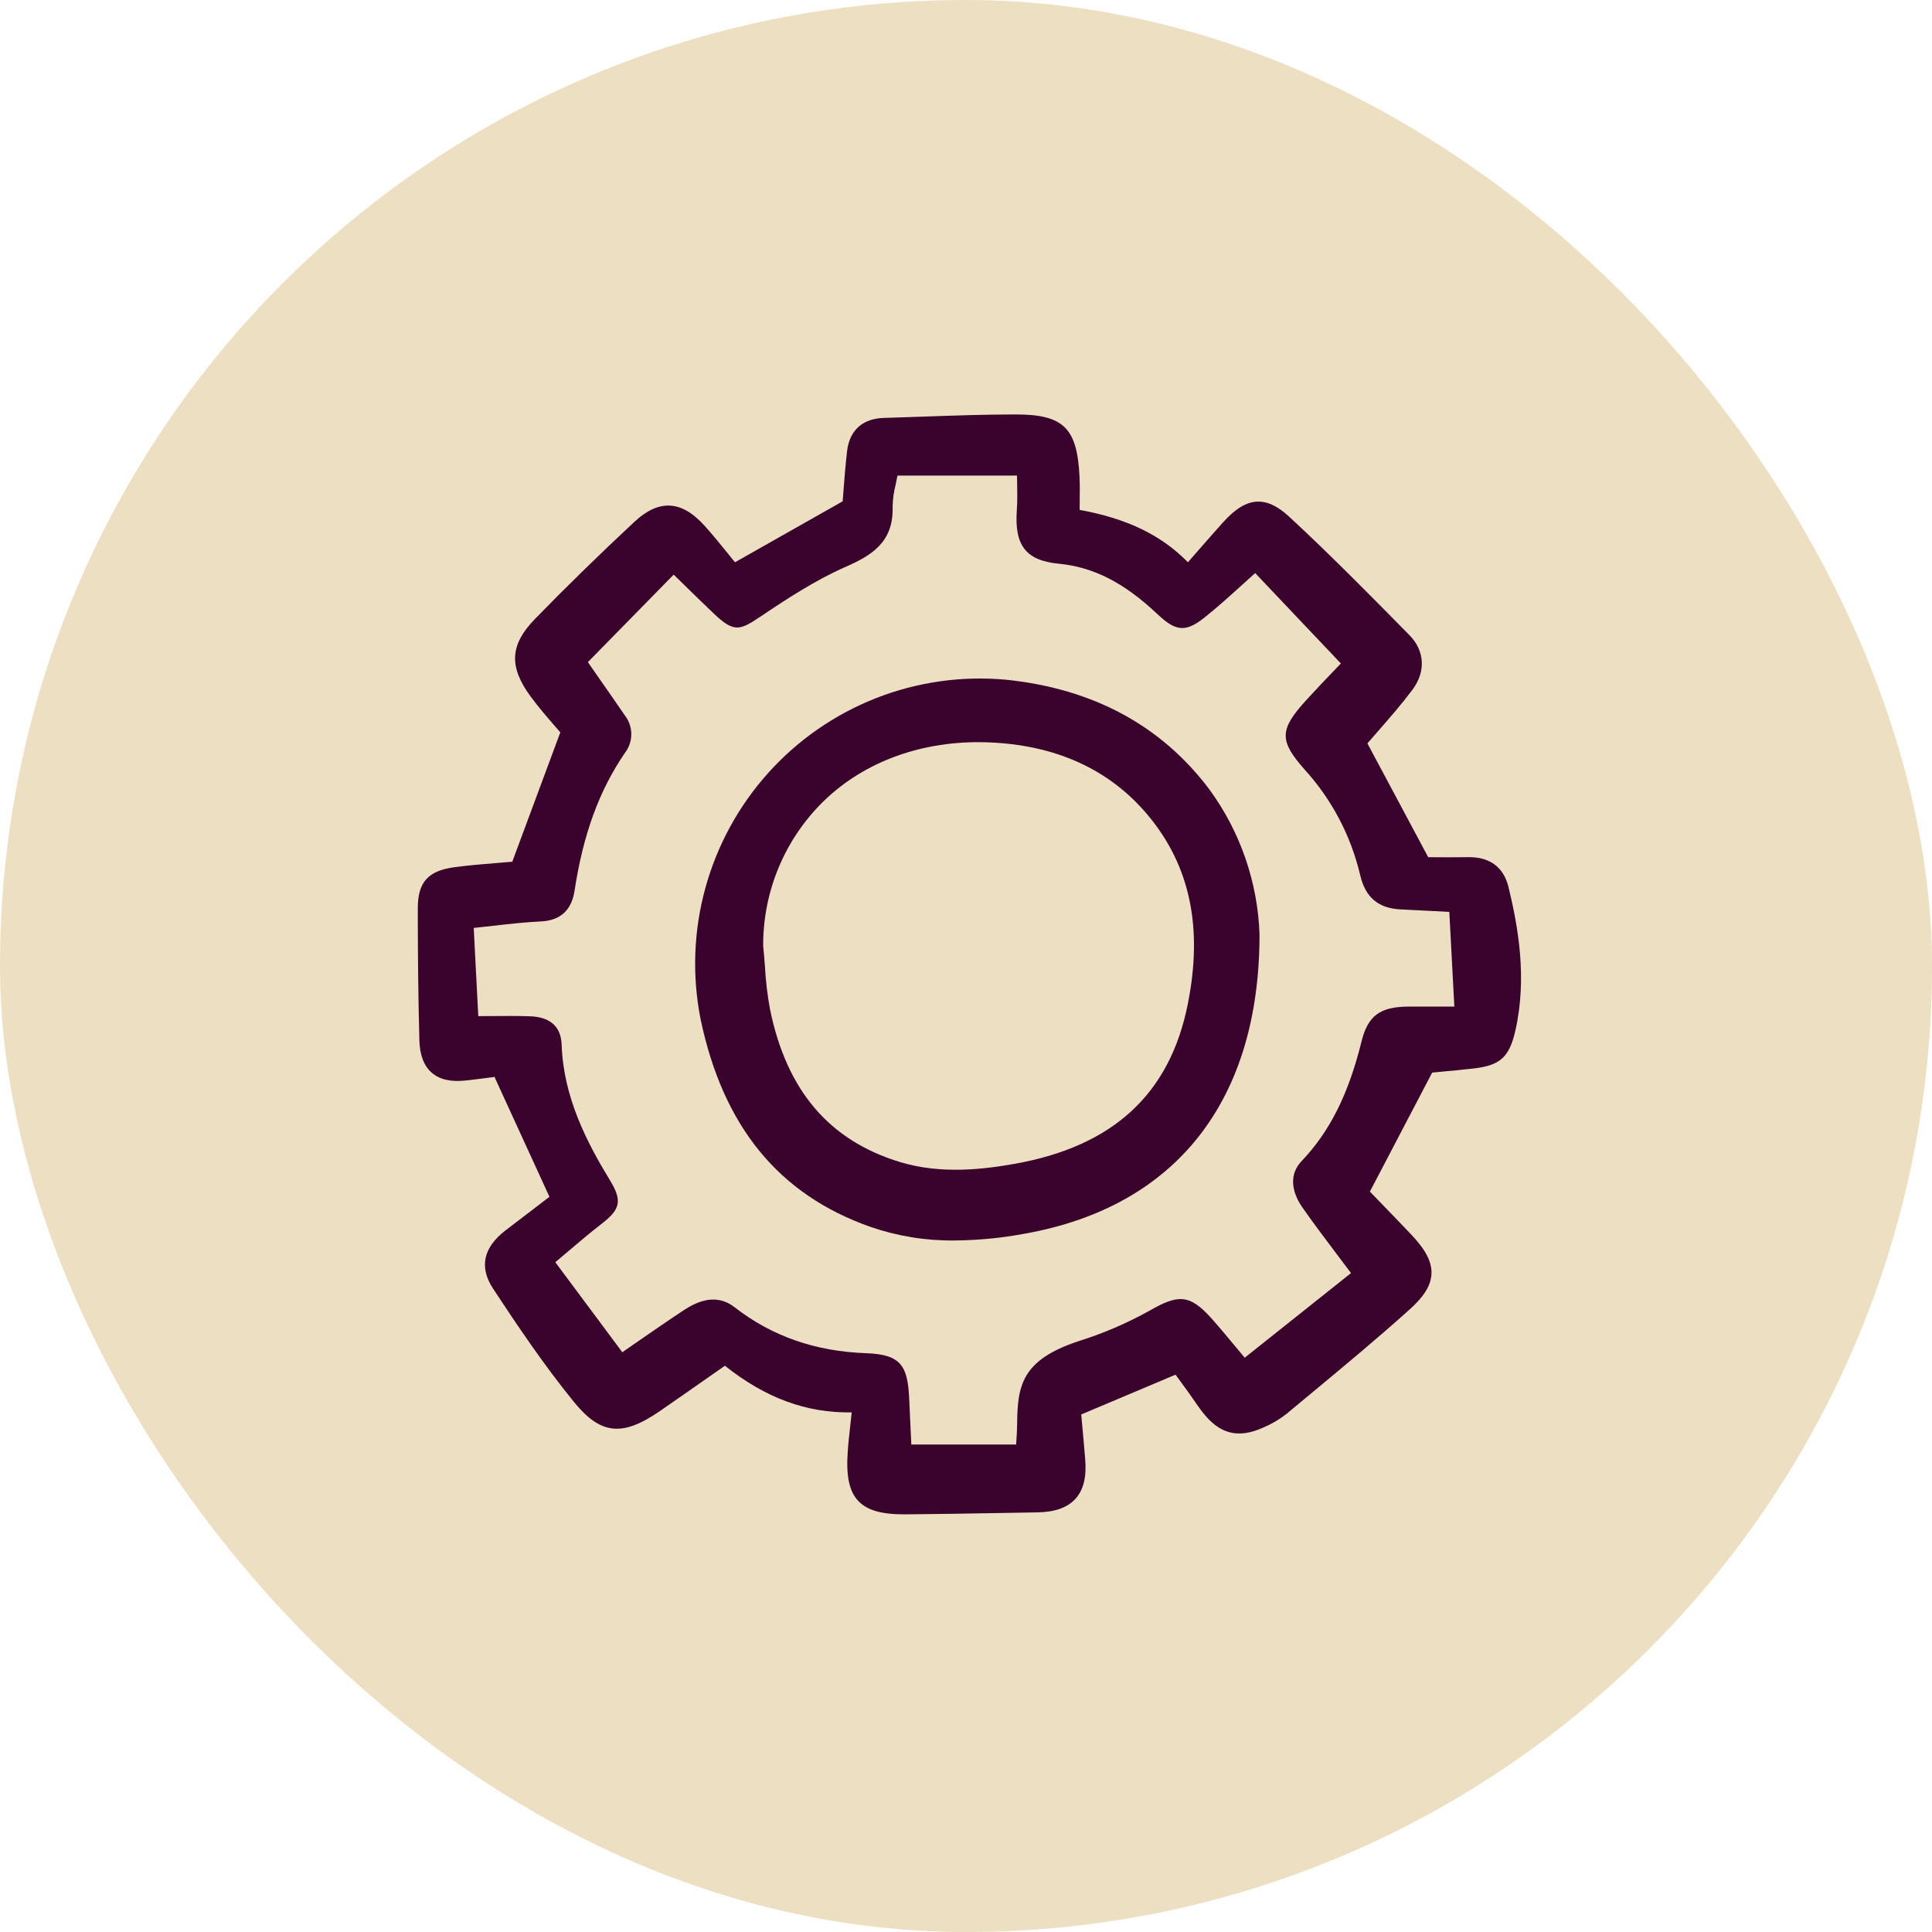 <svg width="56" height="56" viewBox="0 0 56 56" fill="none" xmlns="http://www.w3.org/2000/svg">
<rect width="56" height="56" rx="28" fill="#EDDFC2"/>
<g clip-path="url(#clip0_30_10406)">
<path d="M42.561 24.845C42.209 24.851 41.861 24.849 41.582 24.847L41.397 24.846L39.635 21.548C39.739 21.426 39.849 21.301 39.96 21.174C40.287 20.8 40.625 20.413 40.938 19.996C41.332 19.471 41.3 18.863 40.853 18.41L40.825 18.381C39.709 17.248 38.556 16.076 37.369 14.978C37.032 14.666 36.734 14.527 36.437 14.54C36.122 14.554 35.811 14.743 35.457 15.134C35.202 15.417 34.954 15.7 34.693 15.999C34.607 16.097 34.52 16.196 34.433 16.297C33.652 15.505 32.674 15.033 31.294 14.779C31.294 14.699 31.295 14.62 31.296 14.541C31.299 14.288 31.302 14.05 31.29 13.806C31.22 12.399 30.822 12.014 29.44 12.013H29.429C28.563 12.013 27.685 12.044 26.835 12.073C26.431 12.087 26.028 12.102 25.625 12.113C25.004 12.13 24.623 12.472 24.553 13.076C24.507 13.471 24.476 13.866 24.45 14.214C24.441 14.325 24.433 14.432 24.425 14.531L21.304 16.298C21.24 16.22 21.175 16.139 21.109 16.057C20.893 15.79 20.67 15.514 20.429 15.246C20.084 14.863 19.751 14.669 19.411 14.655C19.079 14.642 18.744 14.794 18.388 15.126C17.373 16.072 16.405 17.018 15.51 17.937C14.777 18.689 14.742 19.322 15.385 20.195C15.615 20.506 15.87 20.8 16.075 21.036C16.134 21.105 16.19 21.169 16.241 21.228L14.849 24.977C14.705 24.99 14.558 25.002 14.41 25.014C14.004 25.047 13.584 25.081 13.167 25.137C12.406 25.24 12.109 25.574 12.11 26.33C12.11 27.789 12.125 29.003 12.156 30.152C12.167 30.579 12.287 30.895 12.512 31.091C12.744 31.294 13.074 31.368 13.521 31.317C13.773 31.289 14.024 31.256 14.275 31.223L14.341 31.215C14.342 31.229 14.346 31.243 14.352 31.256L15.926 34.69C15.724 34.846 15.521 35.001 15.317 35.156C15.095 35.325 14.874 35.494 14.652 35.664C14.005 36.163 13.884 36.732 14.294 37.355C14.966 38.376 15.756 39.555 16.632 40.631C17.407 41.585 18.036 41.653 19.123 40.903C19.576 40.591 20.026 40.276 20.48 39.958L21.012 39.587C22.196 40.528 23.377 40.958 24.687 40.939C24.675 41.05 24.664 41.156 24.652 41.258C24.618 41.561 24.589 41.824 24.571 42.092C24.523 42.793 24.617 43.228 24.876 43.504C25.129 43.773 25.54 43.894 26.208 43.894H26.251C27.156 43.887 28.075 43.871 28.965 43.856C29.332 43.849 29.699 43.843 30.066 43.837C30.578 43.829 30.939 43.7 31.172 43.444C31.405 43.187 31.498 42.813 31.455 42.302C31.427 41.951 31.395 41.6 31.366 41.284L31.34 40.999L34.073 39.846L34.13 39.923C34.231 40.061 34.334 40.202 34.437 40.344C34.487 40.415 34.537 40.486 34.587 40.558C34.676 40.687 34.768 40.821 34.868 40.947C35.357 41.572 35.897 41.704 36.617 41.378C36.854 41.278 37.077 41.148 37.28 40.99C37.513 40.795 37.747 40.602 37.981 40.408C38.934 39.618 39.919 38.8 40.856 37.958C41.283 37.575 41.478 37.254 41.492 36.917C41.505 36.574 41.322 36.222 40.9 35.778C40.591 35.453 40.28 35.132 39.994 34.836L39.707 34.539L41.512 31.09C41.586 31.083 41.666 31.075 41.751 31.067C42.036 31.041 42.389 31.008 42.739 30.967C43.484 30.879 43.75 30.635 43.922 29.88C44.273 28.344 44 26.845 43.724 25.71C43.583 25.133 43.181 24.838 42.561 24.845ZM39.466 30.182C39.085 31.72 38.548 32.793 37.724 33.659C37.389 34.01 37.401 34.502 37.757 35.008C38.08 35.468 38.416 35.914 38.773 36.387C38.899 36.555 39.028 36.726 39.16 36.901L36.079 39.354C35.993 39.252 35.909 39.15 35.826 39.051C35.584 38.759 35.355 38.484 35.114 38.213C34.471 37.493 34.134 37.523 33.309 37.997C32.655 38.36 31.965 38.655 31.251 38.878C29.613 39.425 29.49 40.157 29.482 41.296C29.481 41.441 29.471 41.59 29.461 41.748C29.458 41.788 29.455 41.828 29.453 41.87H26.415L26.398 41.505C26.383 41.164 26.369 40.837 26.352 40.51C26.305 39.592 26.112 39.26 25.118 39.224C23.63 39.171 22.378 38.734 21.291 37.89C20.877 37.569 20.398 37.596 19.827 37.972C19.401 38.253 18.982 38.542 18.538 38.849C18.375 38.962 18.208 39.077 18.038 39.195L16.096 36.586C16.216 36.485 16.335 36.385 16.452 36.285C16.788 35.999 17.106 35.729 17.44 35.471C17.992 35.047 18.038 34.798 17.674 34.201C17.014 33.118 16.332 31.806 16.28 30.288C16.262 29.756 15.951 29.476 15.354 29.457C15.004 29.446 14.65 29.448 14.275 29.451C14.142 29.451 14.005 29.453 13.863 29.453L13.731 26.897C13.923 26.877 14.109 26.856 14.29 26.835C14.772 26.78 15.229 26.729 15.681 26.708C16.24 26.682 16.567 26.384 16.653 25.822C16.903 24.185 17.366 22.917 18.109 21.829C18.23 21.675 18.297 21.485 18.298 21.288C18.3 21.091 18.236 20.9 18.117 20.744C17.844 20.346 17.569 19.951 17.293 19.556L17.04 19.192L19.527 16.656C19.625 16.751 19.723 16.847 19.821 16.943C20.108 17.224 20.404 17.513 20.701 17.795C21.282 18.346 21.448 18.271 22.056 17.863C22.823 17.347 23.645 16.812 24.505 16.433C25.244 16.108 25.905 15.729 25.873 14.69C25.877 14.471 25.907 14.252 25.962 14.04C25.98 13.957 25.997 13.873 26.014 13.785H29.478C29.479 13.856 29.481 13.928 29.482 14.001C29.487 14.261 29.492 14.529 29.473 14.791C29.4 15.814 29.741 16.248 30.691 16.34C31.695 16.437 32.573 16.884 33.536 17.789C34.048 18.271 34.331 18.361 34.898 17.911C35.276 17.611 35.627 17.294 35.998 16.958C36.125 16.843 36.253 16.727 36.382 16.611L38.866 19.231C38.808 19.293 38.745 19.358 38.679 19.426C38.424 19.692 38.135 19.994 37.848 20.309C37.081 21.154 37.077 21.472 37.817 22.308C38.602 23.17 39.154 24.219 39.423 25.355C39.573 26.011 39.95 26.331 40.608 26.36C40.924 26.374 41.24 26.391 41.596 26.41L42.009 26.432L42.155 29.176H41.77C41.426 29.175 41.117 29.175 40.807 29.177C39.998 29.184 39.648 29.447 39.466 30.182Z" fill="#3A032D"/>
<path d="M29.161 19.702C27.882 19.584 26.593 19.766 25.397 20.234C24.201 20.703 23.13 21.444 22.271 22.4C21.411 23.356 20.786 24.5 20.445 25.741C20.104 26.981 20.057 28.285 20.308 29.547C20.963 32.657 22.573 34.624 25.228 35.561C26.011 35.831 26.835 35.965 27.663 35.956C28.353 35.95 29.04 35.884 29.718 35.756C34.098 34.971 36.51 31.891 36.508 27.082V27.079C36.455 25.575 35.954 24.121 35.071 22.904C33.679 21.039 31.691 19.962 29.161 19.702ZM34.429 29.103C33.909 31.71 32.267 33.225 29.411 33.734C28.487 33.898 27.274 34.041 26.093 33.684C24.036 33.061 22.802 31.613 22.319 29.255C22.243 28.84 22.194 28.421 22.171 27.999C22.156 27.803 22.141 27.608 22.121 27.414C22.118 26.631 22.272 25.855 22.575 25.132C22.878 24.41 23.323 23.756 23.885 23.211C25.08 22.057 26.759 21.458 28.602 21.516C30.591 21.582 32.167 22.298 33.286 23.645C34.497 25.104 34.871 26.89 34.429 29.103Z" fill="#3A032D"/>
</g>
<defs>
<clipPath id="clip0_30_10406">
<rect width="32.201" height="32" fill="white" transform="translate(12 12)"/>
</clipPath>
</defs>
</svg>
